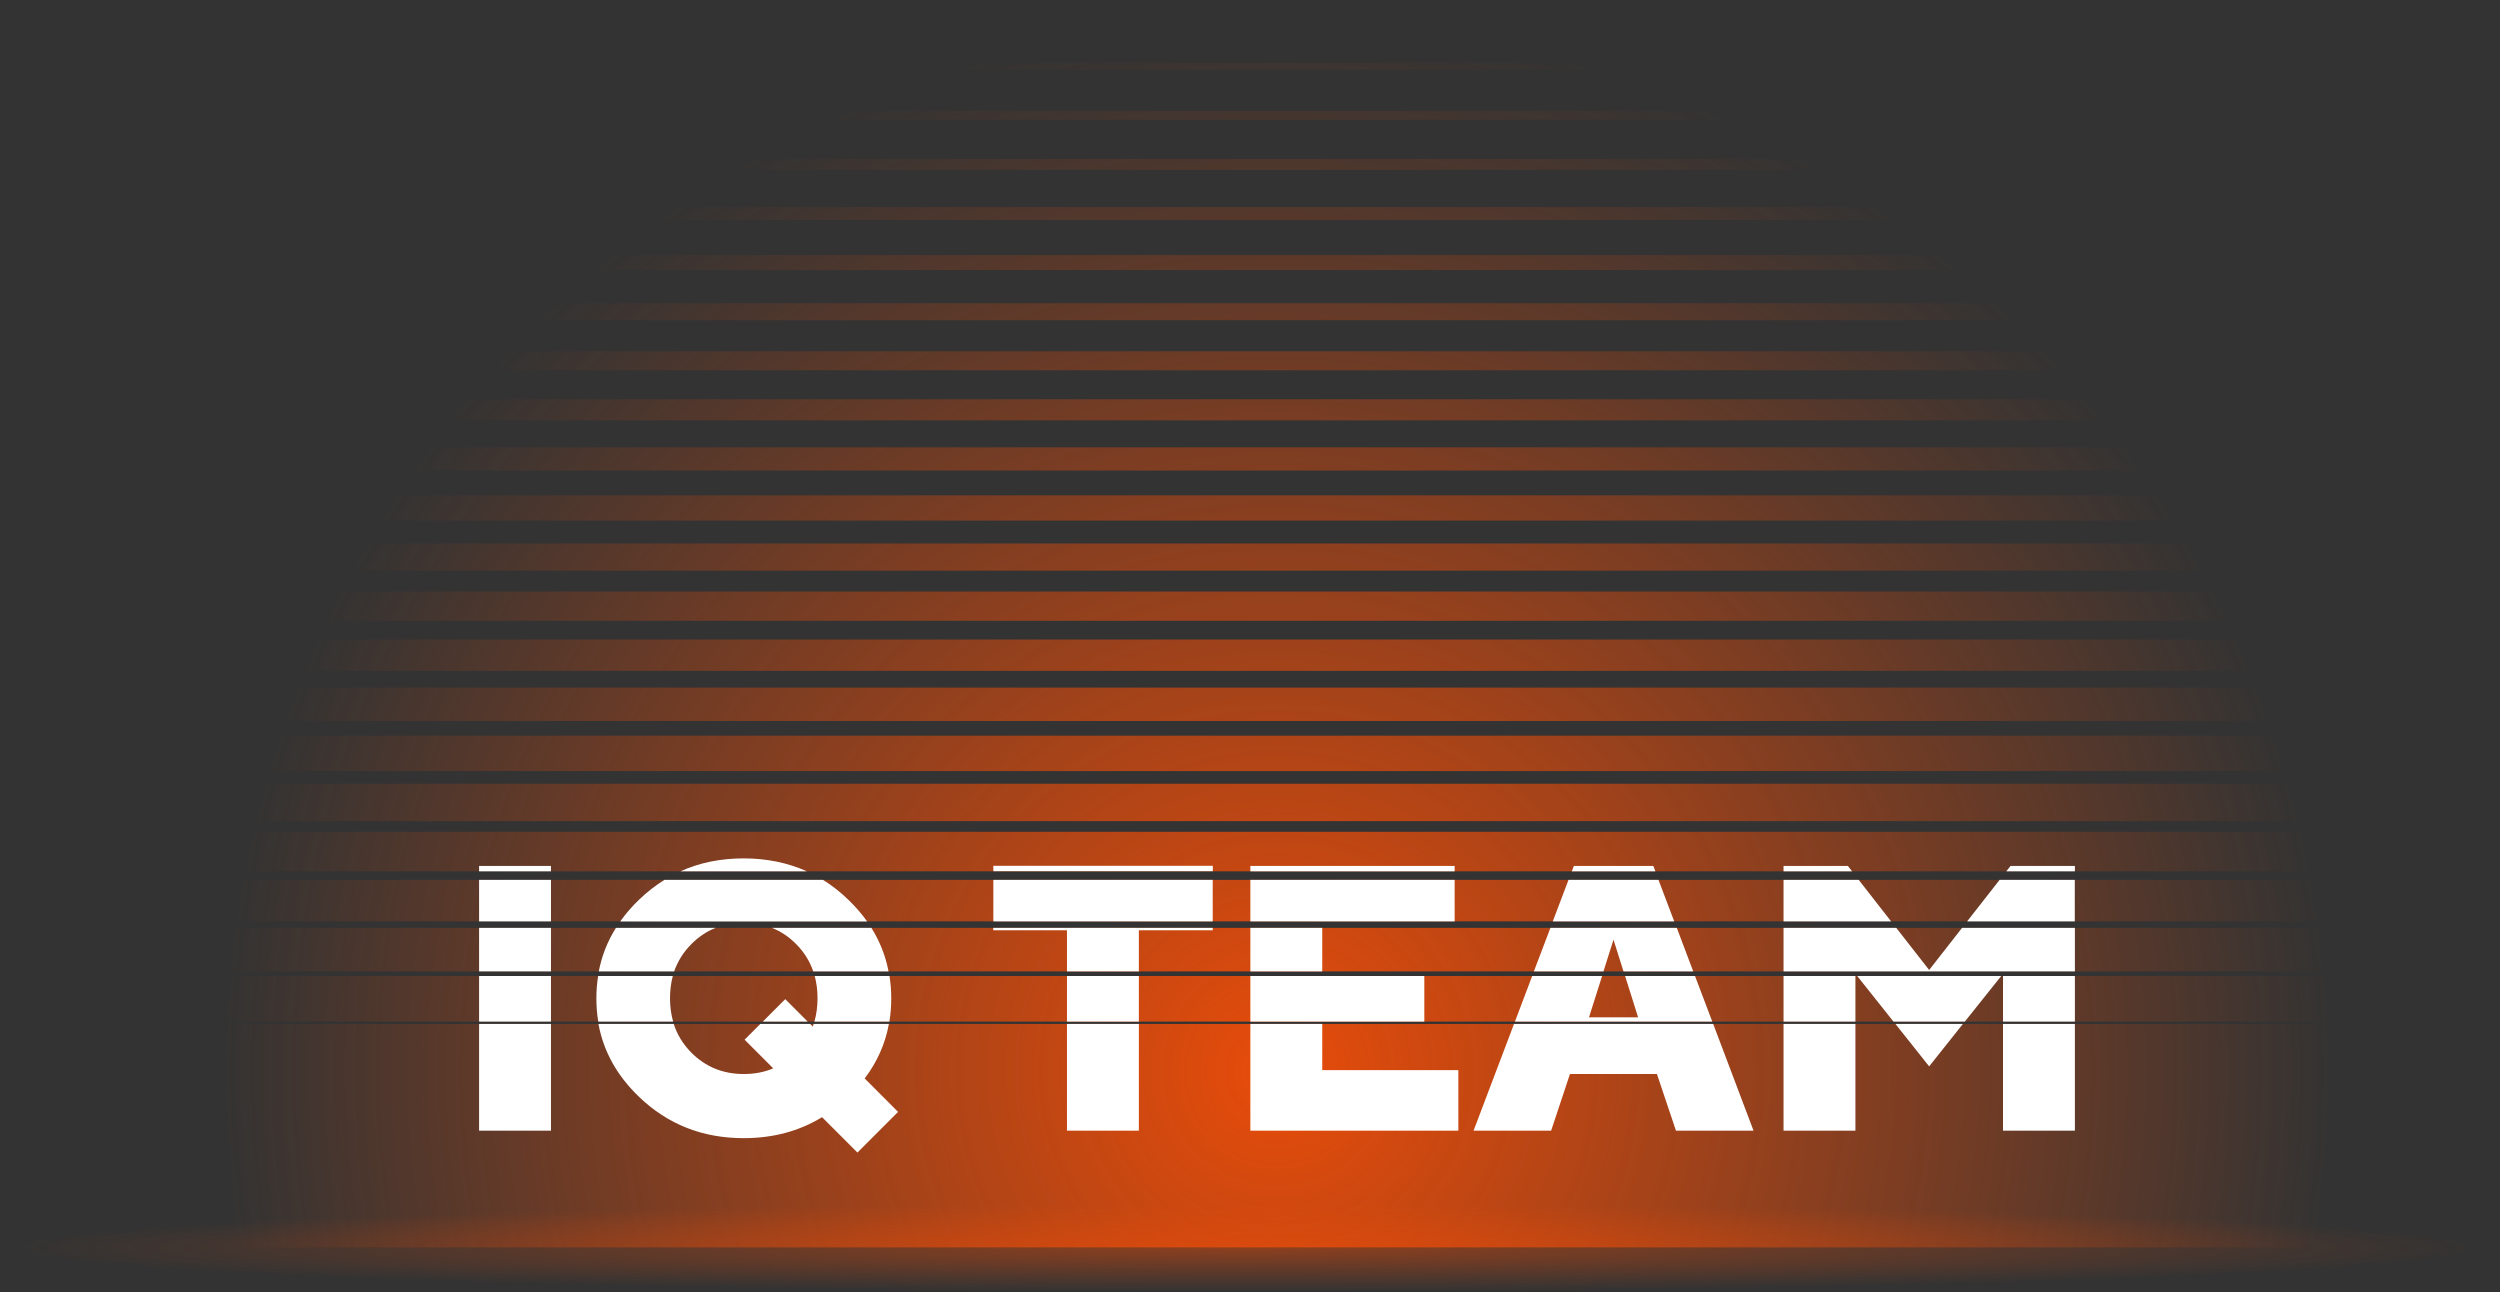 <?xml version="1.0" encoding="UTF-8"?> <svg xmlns="http://www.w3.org/2000/svg" width="118" height="61" viewBox="0 0 118 61" fill="none"><rect x="0" y="0" width="118" height="61" fill="#333333" stroke="none"/><path fill-rule="evenodd" clip-rule="evenodd" d="M60.273 0.699C61.869 0.699 63.446 0.777 65.008 0.924H55.542C57.1 0.777 58.676 0.699 60.273 0.699ZM75.187 2.969C75.519 3.072 75.851 3.179 76.178 3.291H44.373C44.7 3.179 45.032 3.072 45.364 2.969H75.187ZM81.084 5.234C81.382 5.371 81.68 5.508 81.972 5.654H38.578C38.871 5.513 39.169 5.371 39.467 5.234H81.084ZM85.434 7.504C85.722 7.675 86.01 7.846 86.293 8.017H34.253C34.536 7.841 34.824 7.67 35.112 7.504H85.434ZM88.963 9.774C89.246 9.975 89.529 10.18 89.808 10.385H30.738C31.016 10.18 31.299 9.975 31.582 9.774H88.963ZM91.946 12.04C92.229 12.274 92.507 12.508 92.786 12.748H27.77C28.048 12.508 28.326 12.274 28.609 12.04H91.946ZM94.514 14.31C94.792 14.573 95.07 14.842 95.344 15.115H25.207C25.48 14.842 25.758 14.578 26.037 14.31H94.514ZM96.764 16.58C97.043 16.878 97.311 17.175 97.585 17.478H22.966C23.235 17.175 23.508 16.873 23.786 16.58H96.764ZM98.761 18.845C99.034 19.172 99.298 19.504 99.562 19.841H20.989C21.253 19.504 21.516 19.172 21.79 18.845H98.761ZM100.523 21.115C100.787 21.476 101.046 21.842 101.304 22.209H19.246C19.5 21.842 19.759 21.476 20.027 21.115H100.523ZM102.09 23.38C102.344 23.776 102.598 24.171 102.842 24.571H17.703C17.948 24.171 18.201 23.776 18.455 23.38H102.09ZM103.487 25.65C103.731 26.075 103.97 26.505 104.204 26.934H16.346C16.581 26.5 16.82 26.075 17.064 25.65H103.487ZM104.722 27.92C104.956 28.374 105.181 28.838 105.4 29.302H15.15C15.37 28.838 15.595 28.374 15.829 27.92H104.722ZM105.81 30.185C106.03 30.674 106.24 31.167 106.445 31.665H14.11C14.316 31.167 14.525 30.674 14.745 30.185H105.81ZM106.762 32.455C106.967 32.978 107.158 33.5 107.343 34.032H13.207C13.393 33.505 13.588 32.978 13.788 32.455H106.762ZM107.582 34.725C107.768 35.277 107.939 35.834 108.105 36.395H12.441C12.607 35.834 12.783 35.277 12.963 34.725H107.582ZM108.285 36.991C108.451 37.576 108.603 38.167 108.744 38.758H11.806C11.953 38.167 12.104 37.576 12.265 36.991H108.285ZM108.866 39.261C109.008 39.876 109.14 40.501 109.257 41.126H11.294C11.411 40.501 11.543 39.876 11.684 39.261H108.866ZM109.335 41.531C109.452 42.18 109.56 42.834 109.652 43.488H10.898C10.991 42.829 11.098 42.175 11.216 41.531H109.335ZM109.696 43.796C109.789 44.479 109.867 45.163 109.936 45.851H10.615C10.678 45.163 10.761 44.474 10.854 43.796H109.696ZM109.95 46.066C110.014 46.779 110.067 47.496 110.097 48.219H10.449C10.483 47.496 10.532 46.779 10.595 46.066H109.95ZM110.106 48.331C110.141 49.078 110.16 49.825 110.16 50.582C110.16 53.408 109.921 56.181 109.472 58.876H11.084C10.63 56.176 10.39 53.408 10.39 50.582C10.39 49.825 10.41 49.078 10.444 48.331H110.106Z" fill="url(#paint0_radial_50_18)"></path><path d="M58.867 60.986C91.221 60.986 117.449 60.048 117.449 58.891C117.449 57.734 91.221 56.797 58.867 56.797C26.513 56.797 0.285 57.734 0.285 58.891C0.285 60.048 26.513 60.986 58.867 60.986Z" fill="url(#paint1_radial_50_18)"></path><path fill-rule="evenodd" clip-rule="evenodd" d="M22.613 53.369V48.331H26.006V53.369H22.613ZM22.613 48.219V46.066H26.006V48.219H22.613ZM22.613 45.851V43.796H26.006V45.851H22.613ZM22.613 43.489V41.531H26.006V43.489H22.613ZM22.613 41.126V40.872H26.006V41.126H22.613ZM37.063 47.16L38.123 48.219H36.004L37.063 47.16ZM38.24 48.331L38.362 48.453C38.377 48.414 38.391 48.37 38.406 48.331H41.955C41.784 49.269 41.403 50.123 40.813 50.904L42.389 52.481L40.471 54.4L38.801 52.73C37.718 53.394 36.483 53.721 35.101 53.721C33.163 53.721 31.518 53.072 30.165 51.773C29.126 50.777 28.486 49.63 28.247 48.331H31.801C31.962 48.834 32.235 49.279 32.621 49.674C33.29 50.352 34.12 50.694 35.106 50.694C35.614 50.694 36.077 50.606 36.497 50.426L35.145 49.073L35.887 48.331H38.24ZM38.44 48.219C38.538 47.877 38.587 47.511 38.587 47.121C38.587 46.745 38.543 46.398 38.455 46.066H41.984C42.038 46.408 42.067 46.76 42.067 47.121C42.067 47.497 42.038 47.868 41.979 48.219H38.44ZM38.386 45.851C38.22 45.368 37.957 44.943 37.586 44.568C37.244 44.221 36.863 43.967 36.439 43.796H41.13C41.53 44.436 41.799 45.119 41.94 45.851H38.386ZM33.773 43.796C33.348 43.967 32.968 44.221 32.626 44.568C32.255 44.943 31.986 45.373 31.82 45.851H28.262C28.403 45.119 28.672 44.431 29.072 43.796H33.773ZM31.757 46.066C31.669 46.393 31.625 46.745 31.625 47.121C31.625 47.511 31.674 47.877 31.772 48.219H28.237C28.178 47.863 28.149 47.497 28.149 47.121C28.149 46.76 28.178 46.408 28.232 46.066H31.757ZM29.277 43.489C29.531 43.127 29.829 42.786 30.17 42.459C30.546 42.097 30.942 41.79 31.361 41.531H38.845C39.265 41.79 39.665 42.102 40.036 42.464C40.378 42.791 40.671 43.132 40.93 43.493H29.277V43.489ZM32.118 41.126C33.021 40.716 34.017 40.516 35.101 40.516C36.185 40.516 37.181 40.721 38.084 41.126H32.118ZM46.886 40.867H57.245V41.121H46.886V40.867ZM57.24 41.531V43.489H46.886V41.531H57.24ZM57.24 43.796V43.908H53.754V45.851H50.361V43.908H46.881V43.796H57.24ZM53.754 46.066V48.219H50.361V46.066H53.754ZM53.754 48.331V53.369H50.361V48.331H53.754ZM62.41 50.509H68.834V53.369H59.017V48.331H67.228H62.41V50.509ZM59.017 48.219V46.066H67.228V48.219H59.017ZM59.017 45.851V43.796H62.41V45.851H59.017ZM59.017 43.489V41.531H68.659V43.489H59.017ZM59.017 41.126V40.872H68.659V41.126H59.017ZM77.319 48.019L76.704 46.066H80.004L80.819 48.219H71.505L72.32 46.066H75.62L75 48.019H77.319ZM76.63 45.851L76.157 44.353L75.683 45.851H72.398L73.179 43.796H79.145L79.921 45.851H76.63ZM78.207 50.694H74.102L73.213 53.369H69.552L71.461 48.331H80.863L82.767 53.369H79.106L78.207 50.694ZM73.291 43.489L74.033 41.531H78.281L79.023 43.489H73.291ZM74.19 41.126L74.287 40.872H78.037L78.134 41.126H74.19ZM91.056 50.333L89.465 48.331H92.648L91.056 50.333ZM89.372 48.219L87.659 46.066H94.459L92.74 48.219H89.372ZM87.576 46.066V48.219H84.183V46.066H87.576ZM87.576 48.331V53.369H84.183V48.331H87.576ZM84.183 45.851V43.796H89.504L91.056 45.783L92.609 43.796H97.935V45.851H84.183ZM84.183 43.489V41.531H87.732L89.26 43.489H84.183ZM84.183 41.126V40.872H87.219L87.419 41.126H84.183ZM92.848 43.489L94.381 41.531H97.93V43.489H92.848ZM94.698 41.126L94.898 40.872H97.935V41.126H94.698ZM97.935 46.066V48.219H94.542V46.066H97.935ZM97.935 48.331V53.369H94.542V48.331H97.935Z" fill="white"></path><defs><radialGradient id="paint0_radial_50_18" cx="0" cy="0" r="1" gradientUnits="userSpaceOnUse" gradientTransform="translate(60.275 50.583) scale(49.885 49.885)"><stop stop-color="#E84C0A"></stop><stop offset="1" stop-color="#E84C0A" stop-opacity="0"></stop></radialGradient><radialGradient id="paint1_radial_50_18" cx="0" cy="0" r="1" gradientUnits="userSpaceOnUse" gradientTransform="translate(58.866 58.892) scale(58.581 2.091)"><stop stop-color="#E84C0A" stop-opacity="0.498"></stop><stop offset="1" stop-color="#E84C0A" stop-opacity="0"></stop></radialGradient></defs></svg> 